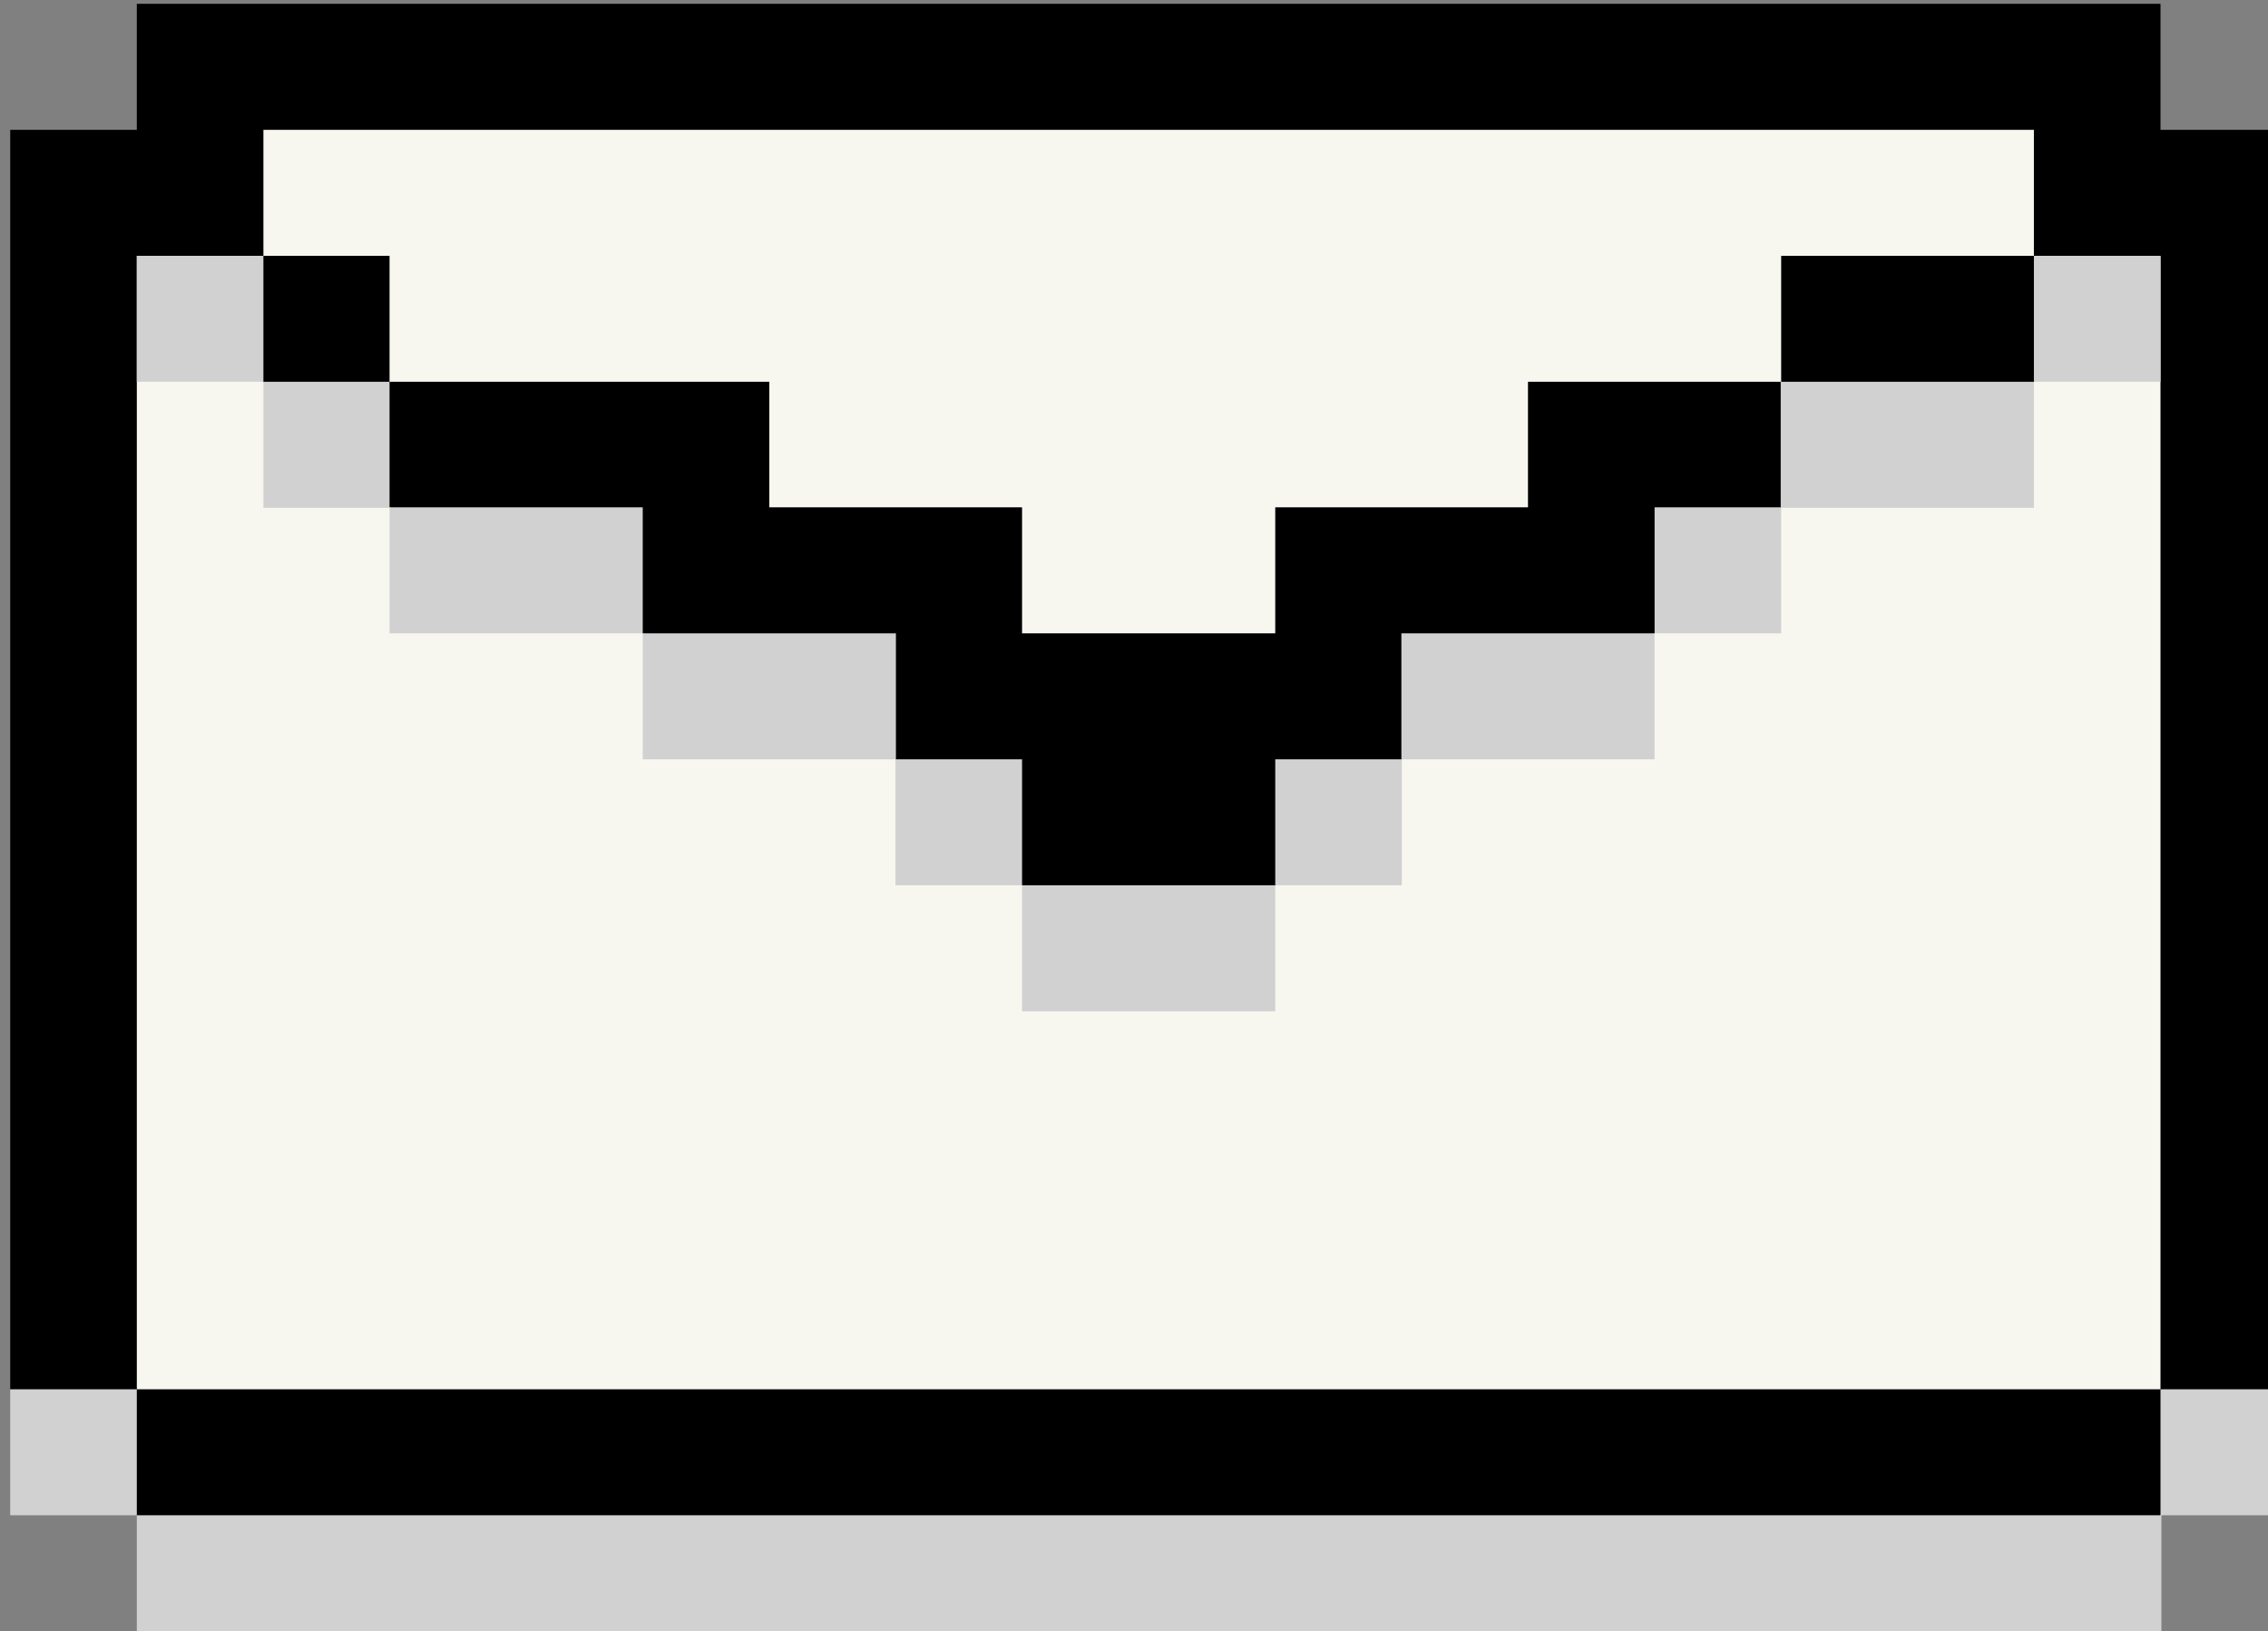<?xml version="1.0" encoding="UTF-8" standalone="no"?>
<svg
   xmlns:dc="http://purl.org/dc/elements/1.1/"
   xmlns:cc="http://creativecommons.org/ns#"
   xmlns:rdf="http://www.w3.org/1999/02/22-rdf-syntax-ns#"
   xmlns:svg="http://www.w3.org/2000/svg"
   xmlns="http://www.w3.org/2000/svg"
   id="svg2622"
   version="1.1"
   viewBox="0 0 27.221 19.579"
   height="19.579mm"
   width="27.221mm">
  <rect x="0" y="0" width="27.221" height="19.579" fill="#808080" stroke="none"/>
  <defs
     id="defs2616">
    <clipPath
       id="clipPath1680"
       clipPathUnits="userSpaceOnUse">
      <path
         style="clip-rule:evenodd"
         id="path1678"
         d="M 368.645,136.892 H 690.52 V 368.142 H 368.645 Z" />
    </clipPath>
  </defs>
  <g
     transform="translate(-1.144588e-7,-277.421)"
     id="layer1">
    <g
       id="g1674"
       transform="matrix(0.085,0,0,0.085,-31.228,265.831)">
      <g
         clip-path="url(#clipPath1680)"
         id="g1676">
        <g
           transform="matrix(0.643,0,0,0.64,368.831,136.892)"
           id="g1682">
          <path
             id="path1684"
             style="fill:#000000;fill-opacity:1;fill-rule:nonzero;stroke:none"
             d="M 55.6,349.4 H 83.3 111.1 138.9 166.7 194.4 222.2 250 h 27.8 27.8 27.7 27.8 27.8 27.8 27.7 L 472.2,333.5 500,305.7 V 277.9 250.1 222.3 194.5 166.7 138.9 111.1 83.4 55.6 27.8 H 472.2 V 0 H 444.4 416.7 388.9 361.1 333.3 305.6 277.8 250 222.2 194.4 166.7 138.9 111.1 83.3 55.6 27.8 V 27.8 H 0 V 55.6 83.4 111.1 138.9 166.7 v 27.8 27.8 27.8 27.8 27.8 L 27.8,333.5 Z" />
          <path
             id="path1686"
             style="fill:#f7f7f0;fill-opacity:1;fill-rule:nonzero;stroke:none"
             d="M 83.3,83.4 H 111.1 138.9 166.7 V 111.1 H 194.4 222.2 v 27.8 H 250 277.8 V 111.1 h 27.8 27.7 V 83.4 h 27.8 27.8 V 55.6 h 27.8 27.7 V 27.8 H 416.7 388.9 361.1 333.3 305.6 277.8 250 222.2 194.4 166.7 138.9 111.1 83.3 55.6 v 27.8 h 27.7 z" />
          <path
             id="path1688"
             style="fill:#f7f7f0;fill-opacity:1;fill-rule:nonzero;stroke:none"
             d="M 83.3,305.7 H 111.1 138.9 166.7 194.4 222.2 250 h 27.8 27.8 27.7 27.8 27.8 27.8 27.7 27.8 V 277.9 250.1 222.3 194.5 166.7 138.9 111.1 83.4 55.6 l -27.8,27.8 -55.5,27.7 -27.8,27.8 -55.5,27.8 -27.8,27.8 -23.6,26 -32,-26 -27.8,-27.8 -55.5,-27.8 L 83.3,111.1 55.6,83.4 27.8,55.6 V 83.4 111.1 138.9 166.7 v 27.8 27.8 27.8 27.8 27.8 h 27.8 z" />
          <path
             id="path1690"
             style="fill:#d1d1d1;fill-opacity:1;fill-rule:nonzero;stroke:none"
             d="M 500,305.7 V 333.5 H 472.2 V 305.7 Z M 472.2,55.6 h -27.8 v 27.8 h 27.8 z M 416.7,333.5 H 388.9 361.1 333.3 305.5 277.7 250 h -27.8 -27.8 -27.8 -27.8 -27.8 H 83.3 55.6 27.8 v 27.8 H 55.6 83.4 111.2 139 h 27.8 27.8 27.8 H 250 h 27.8 27.8 27.8 27.8 27.8 27.8 27.8 27.8 V 333.5 H 444.6 Z M 444.4,111.1 V 83.4 H 416.6 388.8 V 111.2 h 27.8 27.8 z m -55.5,0 h -27.8 v 27.8 h 27.8 z m -27.8,55.6 V 138.9 H 333.3 305.5 V 166.7 h 27.8 z m -55.5,0 h -27.8 v 27.8 h 27.8 z M 250,222.3 h 27.8 V 194.5 H 250 222.2 v 27.8 z m -27.8,-27.8 v -27.8 h -27.8 v 27.8 z m -55.5,-27.8 h 27.8 V 138.9 H 166.7 138.9 V 166.7 Z m -55.6,-27.8 h 27.8 v -27.8 h -27.8 -27.8 v 27.8 z M 83.3,111.1 V 83.4 H 55.6 V 111.2 H 83.3 Z M 55.6,55.6 H 27.8 V 83.4 H 55.6 Z M 0,305.7 V 333.5 h 27.8 v -27.8 z" />
        </g>
      </g>
    </g>
  </g>
</svg>
